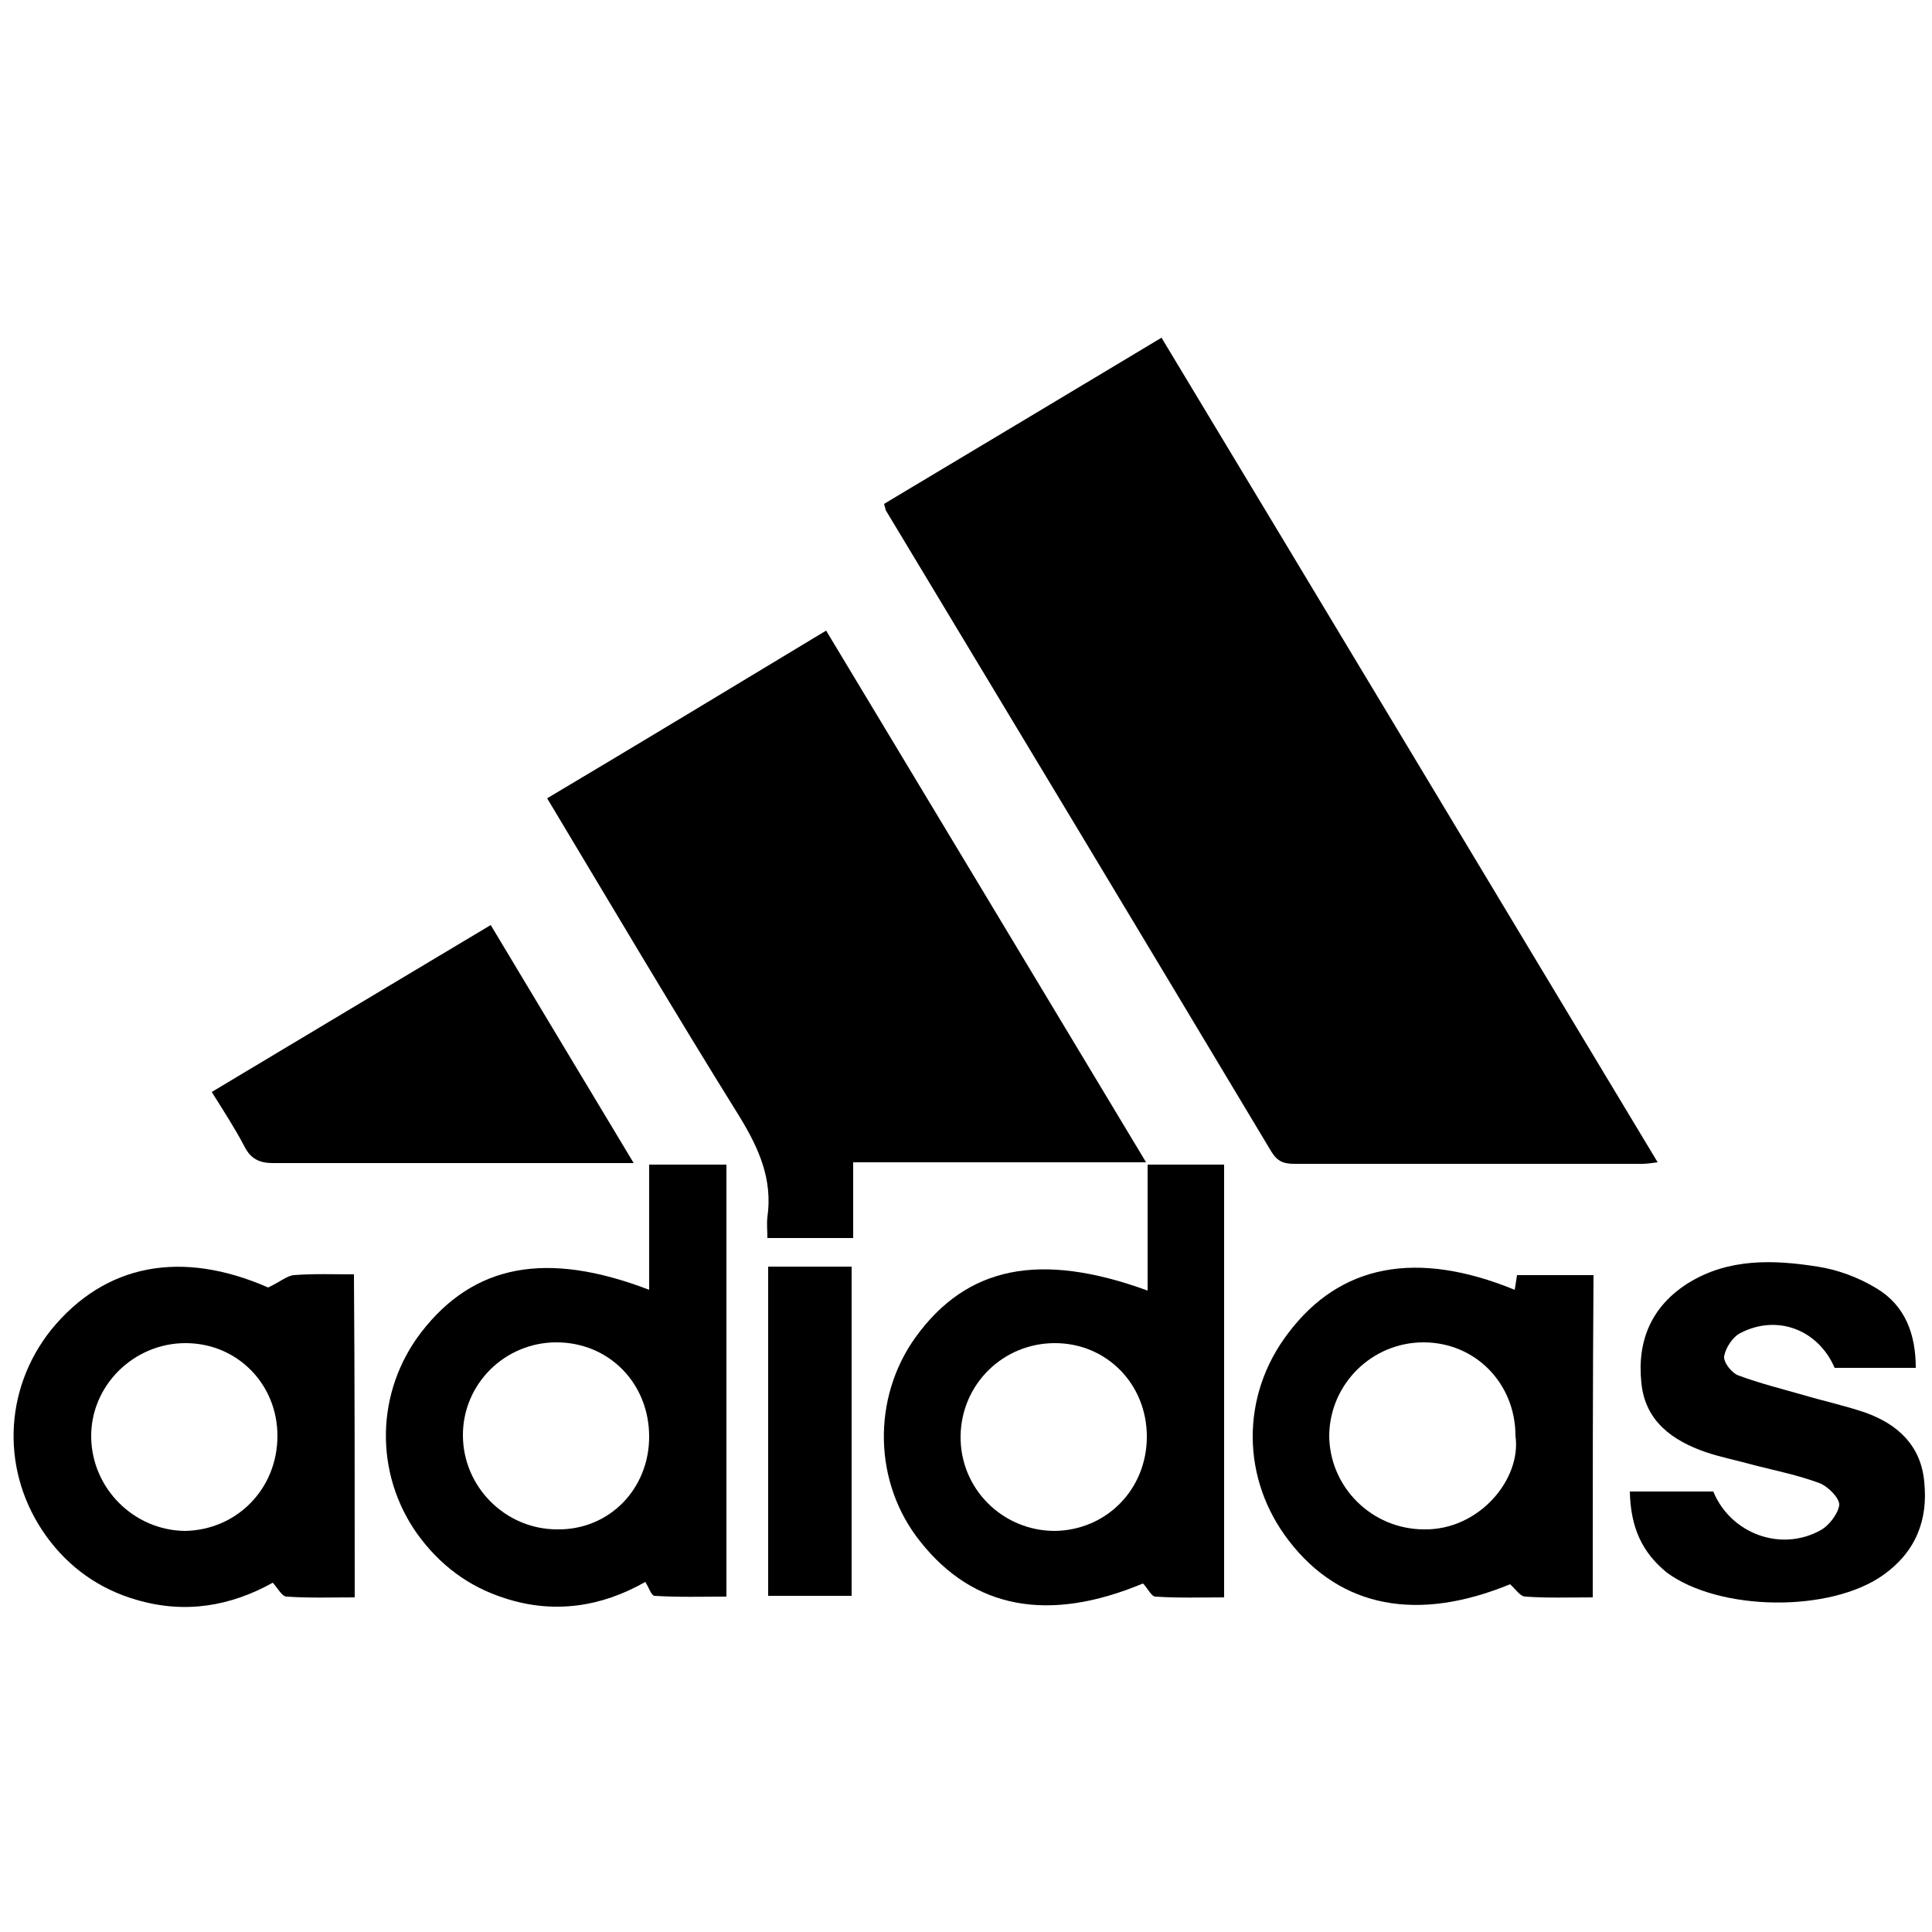 <?xml version="1.0" encoding="utf-8"?>
<!-- Generator: Adobe Illustrator 19.0.0, SVG Export Plug-In . SVG Version: 6.00 Build 0)  -->
<svg version="1.1" id="Livello_1" xmlns="http://www.w3.org/2000/svg" xmlns:xlink="http://www.w3.org/1999/xlink" x="0px" y="0px"
	 viewBox="0 0 250 250" style="enable-background:new 0 0 250 250;" xml:space="preserve">
<g id="XMLID_1_">
	<path id="XMLID_95_" d="M114.4,65.2c11.9-7.1,23.7-14.2,35.9-21.5c21.4,35.5,42.7,71,64.2,106.7c-0.8,0.1-1.4,0.2-2,0.2
		c-15,0-30,0-45,0c-1.4,0-2.2-0.3-3-1.6c-16.6-27.7-33.2-55.3-49.9-83C114.6,65.8,114.5,65.7,114.4,65.2z"/>
	<path id="XMLID_94_" d="M70.8,103.3c12.1-7.2,24-14.4,36.1-21.7c13.8,22.9,27.5,45.7,41.4,68.8c-12.9,0-25.3,0-37.9,0
		c0,3.4,0,6.5,0,9.8c-3.7,0-7.2,0-11.1,0c0-0.9-0.1-1.8,0-2.7c0.7-4.9-1.1-8.9-3.6-13C87.3,131,79.2,117.3,70.8,103.3z"/>
	<path id="XMLID_91_" d="M148.5,167c0-5.5,0-10.9,0-16.3c3.3,0,6.5,0,9.9,0c0,18.6,0,37.1,0,56c-3,0-5.9,0.1-8.9-0.1
		c-0.5,0-1-1.1-1.6-1.7c-12.2,5.1-21.9,3.3-28.8-5.4c-6.1-7.6-6.3-18.6-0.6-26.5C125.1,163.9,134.5,161.9,148.5,167z M148.4,185.9
		c0-6.8-5.2-12.1-11.9-12.1c-6.7,0-12.1,5.3-12.2,12c-0.1,6.8,5.4,12.3,12.2,12.3C143.2,198,148.4,192.7,148.4,185.9z"/>
	<path id="XMLID_88_" d="M84,150.7c3.5,0,6.7,0,10,0c0,18.6,0,37.1,0,55.9c-3,0-6.1,0.1-9.3-0.1c-0.4,0-0.7-1-1.2-1.8
		c-5.6,3.2-11.8,4.2-18.2,2.1c-4.7-1.5-8.4-4.3-11.3-8.3c-5.6-7.9-5.4-18.4,0.5-26.1c6.8-8.8,16.2-10.6,29.5-5.5
		C84,161.5,84,156.2,84,150.7z M84,185.9c0-6.9-5.2-12.2-12-12.2c-6.7,0-12.1,5.4-12.1,12c0,6.7,5.5,12.2,12.2,12.2
		C78.8,198,84,192.7,84,185.9z"/>
	<path id="XMLID_85_" d="M206.1,206.7c-3.1,0-5.9,0.1-8.7-0.1c-0.7,0-1.3-1-2-1.6c-11.9,4.9-21.9,3.1-28.6-5.6
		c-6.2-8-6.3-18.8-0.1-26.9c6.7-8.9,16.6-10.8,29.3-5.6c0.1-0.6,0.2-1.2,0.3-1.9c3.3,0,6.6,0,9.9,0
		C206.1,178.9,206.1,192.6,206.1,206.7z M196.1,185.8c0-6.8-5.2-12.1-11.9-12.1c-6.7,0-12.1,5.4-12.2,12c0,6.7,5.5,12.2,12.3,12.2
		C191.4,198,196.9,191.4,196.1,185.8z"/>
	<path id="XMLID_82_" d="M45.9,206.7c-3,0-5.9,0.1-8.8-0.1c-0.6,0-1.1-1-1.8-1.8c-5.4,3-11.3,4.1-17.7,2.2
		c-4.8-1.4-8.7-4.2-11.6-8.2c-5.9-8.2-5.6-18.9,0.6-26.7c7-8.6,16.9-10.4,28.1-5.5c1.5-0.7,2.4-1.5,3.3-1.6c2.6-0.2,5.1-0.1,7.8-0.1
		C45.9,178.9,45.9,192.7,45.9,206.7z M35.9,185.8c0-6.7-5.2-12-11.9-12c-6.7,0-12.3,5.5-12.2,12.2c0.1,6.6,5.5,12,12.1,12.1
		C30.6,198,35.9,192.7,35.9,185.8z"/>
	<path id="XMLID_81_" d="M210.9,193c3.7,0,7.2,0,10.8,0c2.2,5.4,8.7,7.9,13.9,5c1.1-0.6,2.3-2.2,2.4-3.3c0-0.9-1.5-2.4-2.6-2.8
		c-2.7-1-5.6-1.6-8.4-2.3c-2.1-0.6-4.2-1-6.3-1.7c-4.3-1.5-7.8-4-8.3-8.9c-0.6-5.5,1.3-10,6.1-13c5.2-3.2,11-3,16.7-2.1
		c2.6,0.4,5.3,1.4,7.6,2.8c3.7,2.2,5.1,5.9,5.1,10.3c-3.6,0-7.1,0-10.5,0c-2.1-4.9-7.4-7-12.2-4.5c-1,0.5-1.9,1.9-2.1,3
		c-0.1,0.8,1,2.2,1.9,2.5c2.7,1,5.5,1.7,8.3,2.5c2.7,0.8,5.5,1.4,8.1,2.3c4.2,1.5,7.2,4.3,7.6,9c0.5,4.9-1.1,9-5.3,12
		c-6.9,4.9-21.2,4.7-28-0.3C212.5,200.9,211,197.7,210.9,193z"/>
	<path id="XMLID_80_" d="M82,150.5c-4.3,0-8.2,0-12,0c-11.6,0-23.2,0-34.7,0c-1.8,0-2.9-0.6-3.7-2.2c-1.2-2.3-2.7-4.6-4.2-7
		c12-7.2,23.9-14.3,36.1-21.6C69.6,129.9,75.7,140,82,150.5z"/>
	<path id="XMLID_79_" d="M110.2,206.5c-3.7,0-7.2,0-10.8,0c0-14.2,0-28.3,0-42.6c3.6,0,7.1,0,10.8,0
		C110.2,178.2,110.2,192.2,110.2,206.5z"/>
</g>
</svg>
